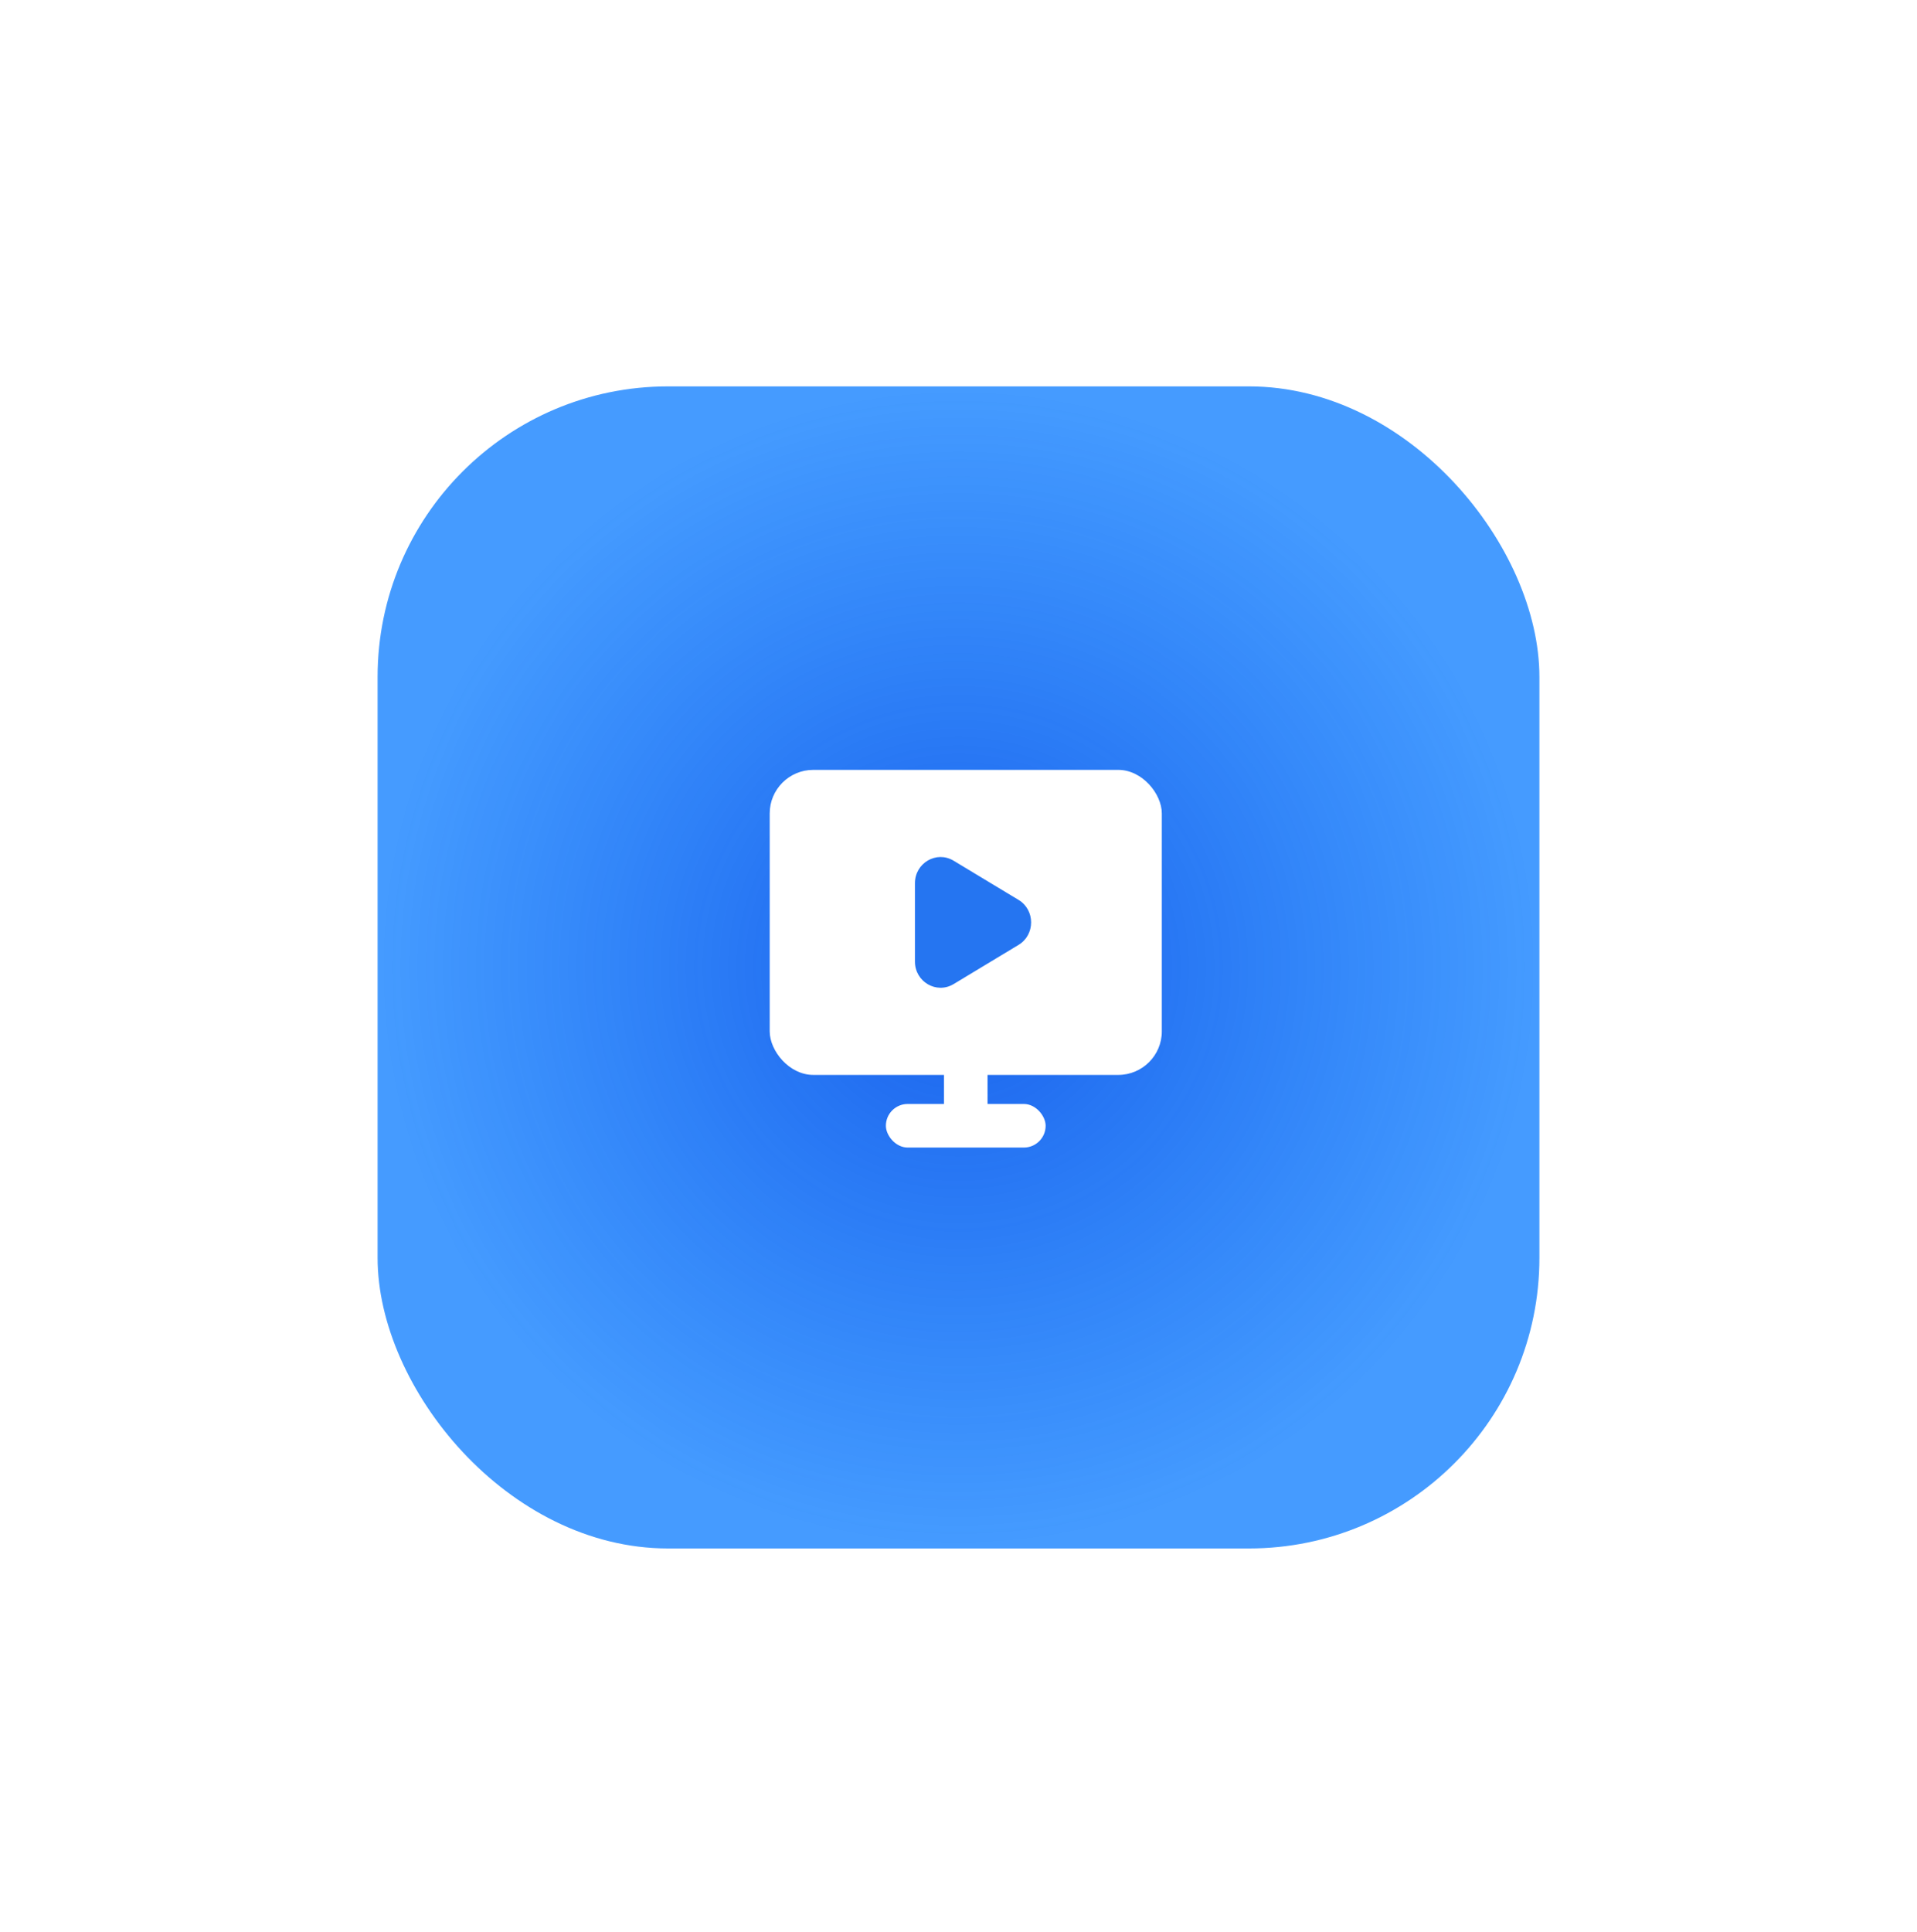 <svg xmlns="http://www.w3.org/2000/svg" width="132" height="133" fill="none"><g filter="url(#a)"><rect width="80" height="80" x="26" y="24" fill="url(#b)" rx="20"/></g><rect width="27" height="21" x="53" y="53" fill="#fff" rx="3"/><path fill="#2575F1" d="M63 66.197v-5.394c0-1.394 1.486-2.26 2.662-1.55l4.471 2.697c1.156.697 1.156 2.403 0 3.1l-4.471 2.697c-1.176.71-2.662-.156-2.662-1.55Z"/><rect width="3" height="6" x="65" y="72" fill="#fff" rx="1.5"/><rect width="11" height="3" x="61" y="76" fill="#fff" rx="1.5"/><defs><radialGradient id="b" cx="0" cy="0" r="1" gradientTransform="matrix(0 40 -40 0 66 64)" gradientUnits="userSpaceOnUse"><stop stop-color="#1A61EC"/><stop offset="1" stop-color="#0076FF" stop-opacity=".73"/></radialGradient><filter id="a" width="132" height="132" x="0" y=".6" color-interpolation-filters="sRGB" filterUnits="userSpaceOnUse"><feFlood flood-opacity="0" result="BackgroundImageFix"/><feColorMatrix in="SourceAlpha" result="hardAlpha" values="0 0 0 0 0 0 0 0 0 0 0 0 0 0 0 0 0 0 127 0"/><feOffset dy="2.6"/><feGaussianBlur stdDeviation="13"/><feColorMatrix values="0 0 0 0 0 0 0 0 0 0 0 0 0 0 0 0 0 0 0.1 0"/><feBlend in2="BackgroundImageFix" result="effect1_dropShadow_266_705"/><feBlend in="SourceGraphic" in2="effect1_dropShadow_266_705" result="shape"/></filter></defs></svg>